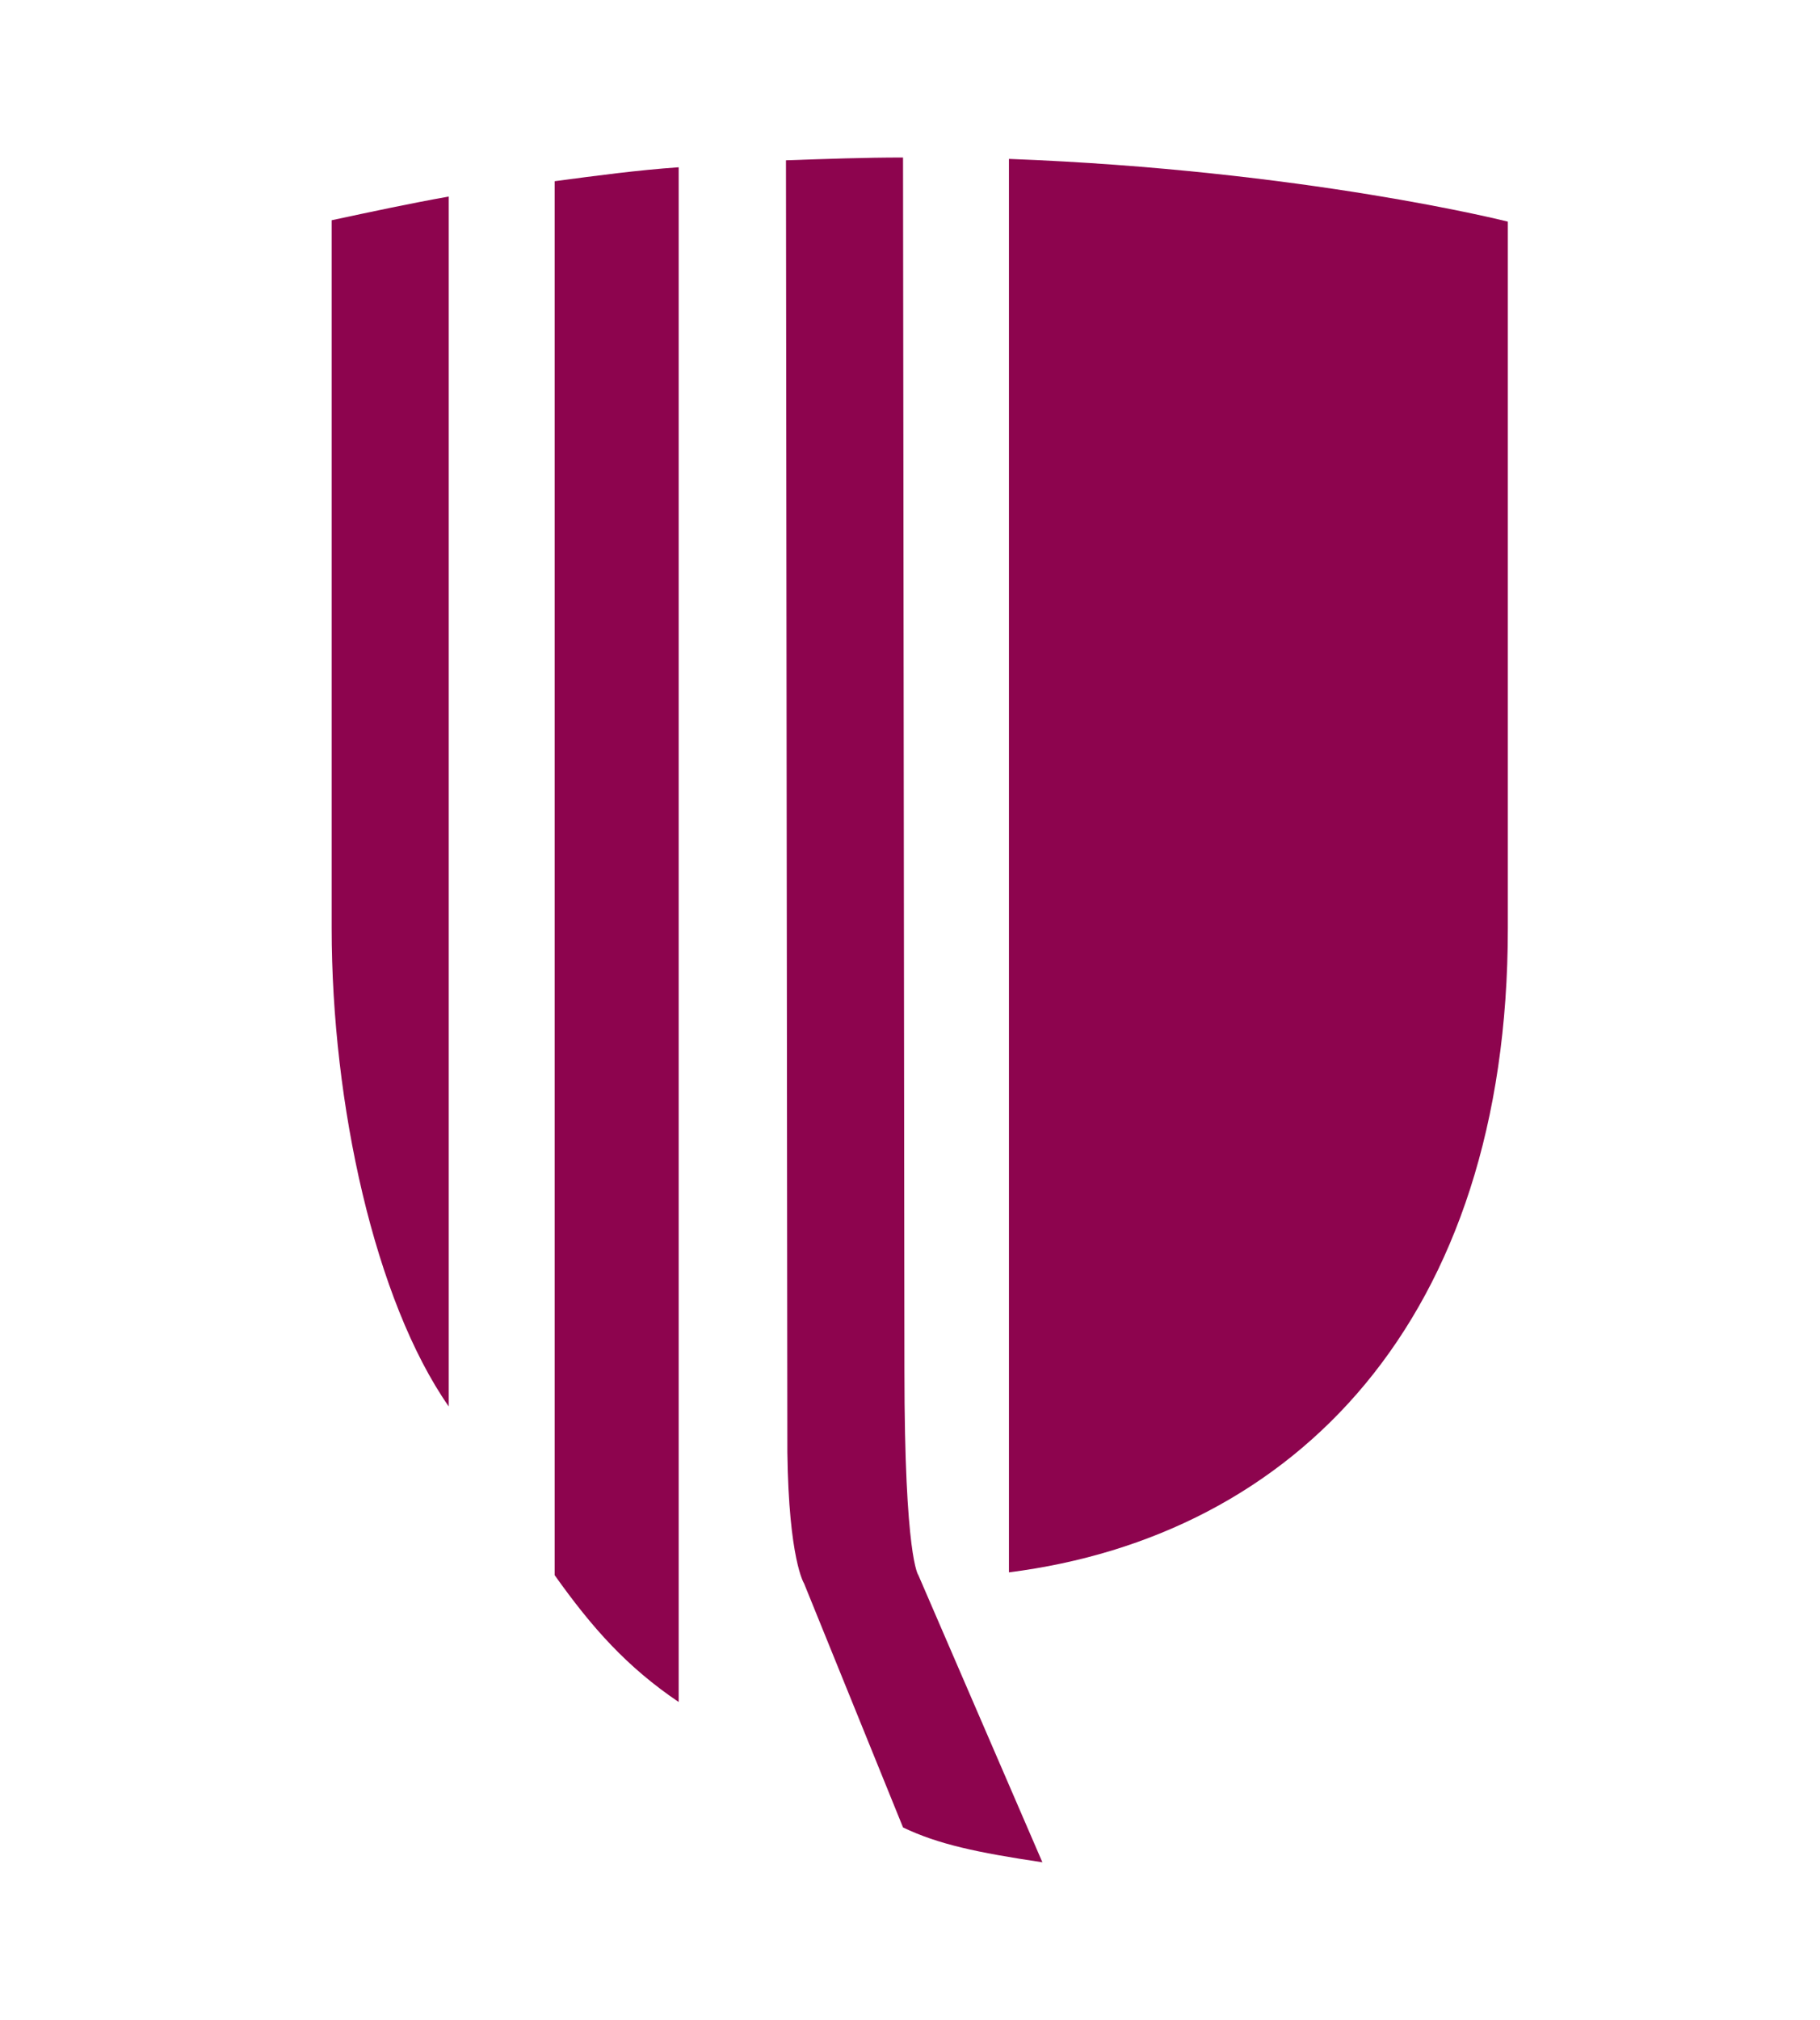 <?xml version="1.0" encoding="utf-8"?>
<!-- Generator: Adobe Illustrator 26.5.0, SVG Export Plug-In . SVG Version: 6.00 Build 0)  -->
<svg version="1.1" id="Ebene_1" xmlns="http://www.w3.org/2000/svg" xmlns:xlink="http://www.w3.org/1999/xlink" x="0px" y="0px"
	 viewBox="0 0 130.6 144.9" style="enable-background:new 0 0 130.6 144.9;" xml:space="preserve">
<style type="text/css">
	.st0{fill:#8D044E;}
</style>
<g>
	<path class="st0" d="M48.7,12c-2.9,0.2-5.9,0.6-8.9,1v100c2.7,3.8,5.2,6.6,8.9,9.1V12z"/>
	<path class="st0" d="M72.4,11.4v101.4c20.5-2.6,35.8-18.1,35.8-46.2V15.9C108.2,15.9,93.6,12.2,72.4,11.4z"/>
	<path class="st0" d="M32.2,14.1c-2.8,0.5-5.6,1.1-8.4,1.7v50.8c0,12.6,3.1,26.7,8.4,34.3V14.1z"/>
	<path class="st0" d="M56.4,11.5c2.9-0.1,5.6-0.2,8.4-0.2l0.1,87c0,13.5,1,14.7,1,14.7l8.9,20.6c-4.7-0.7-7.5-1.3-10-2.5l-7.1-17.5
		c0,0-1.1-1.7-1.2-9.4L56.4,11.5z"/>
</g>
</svg>

